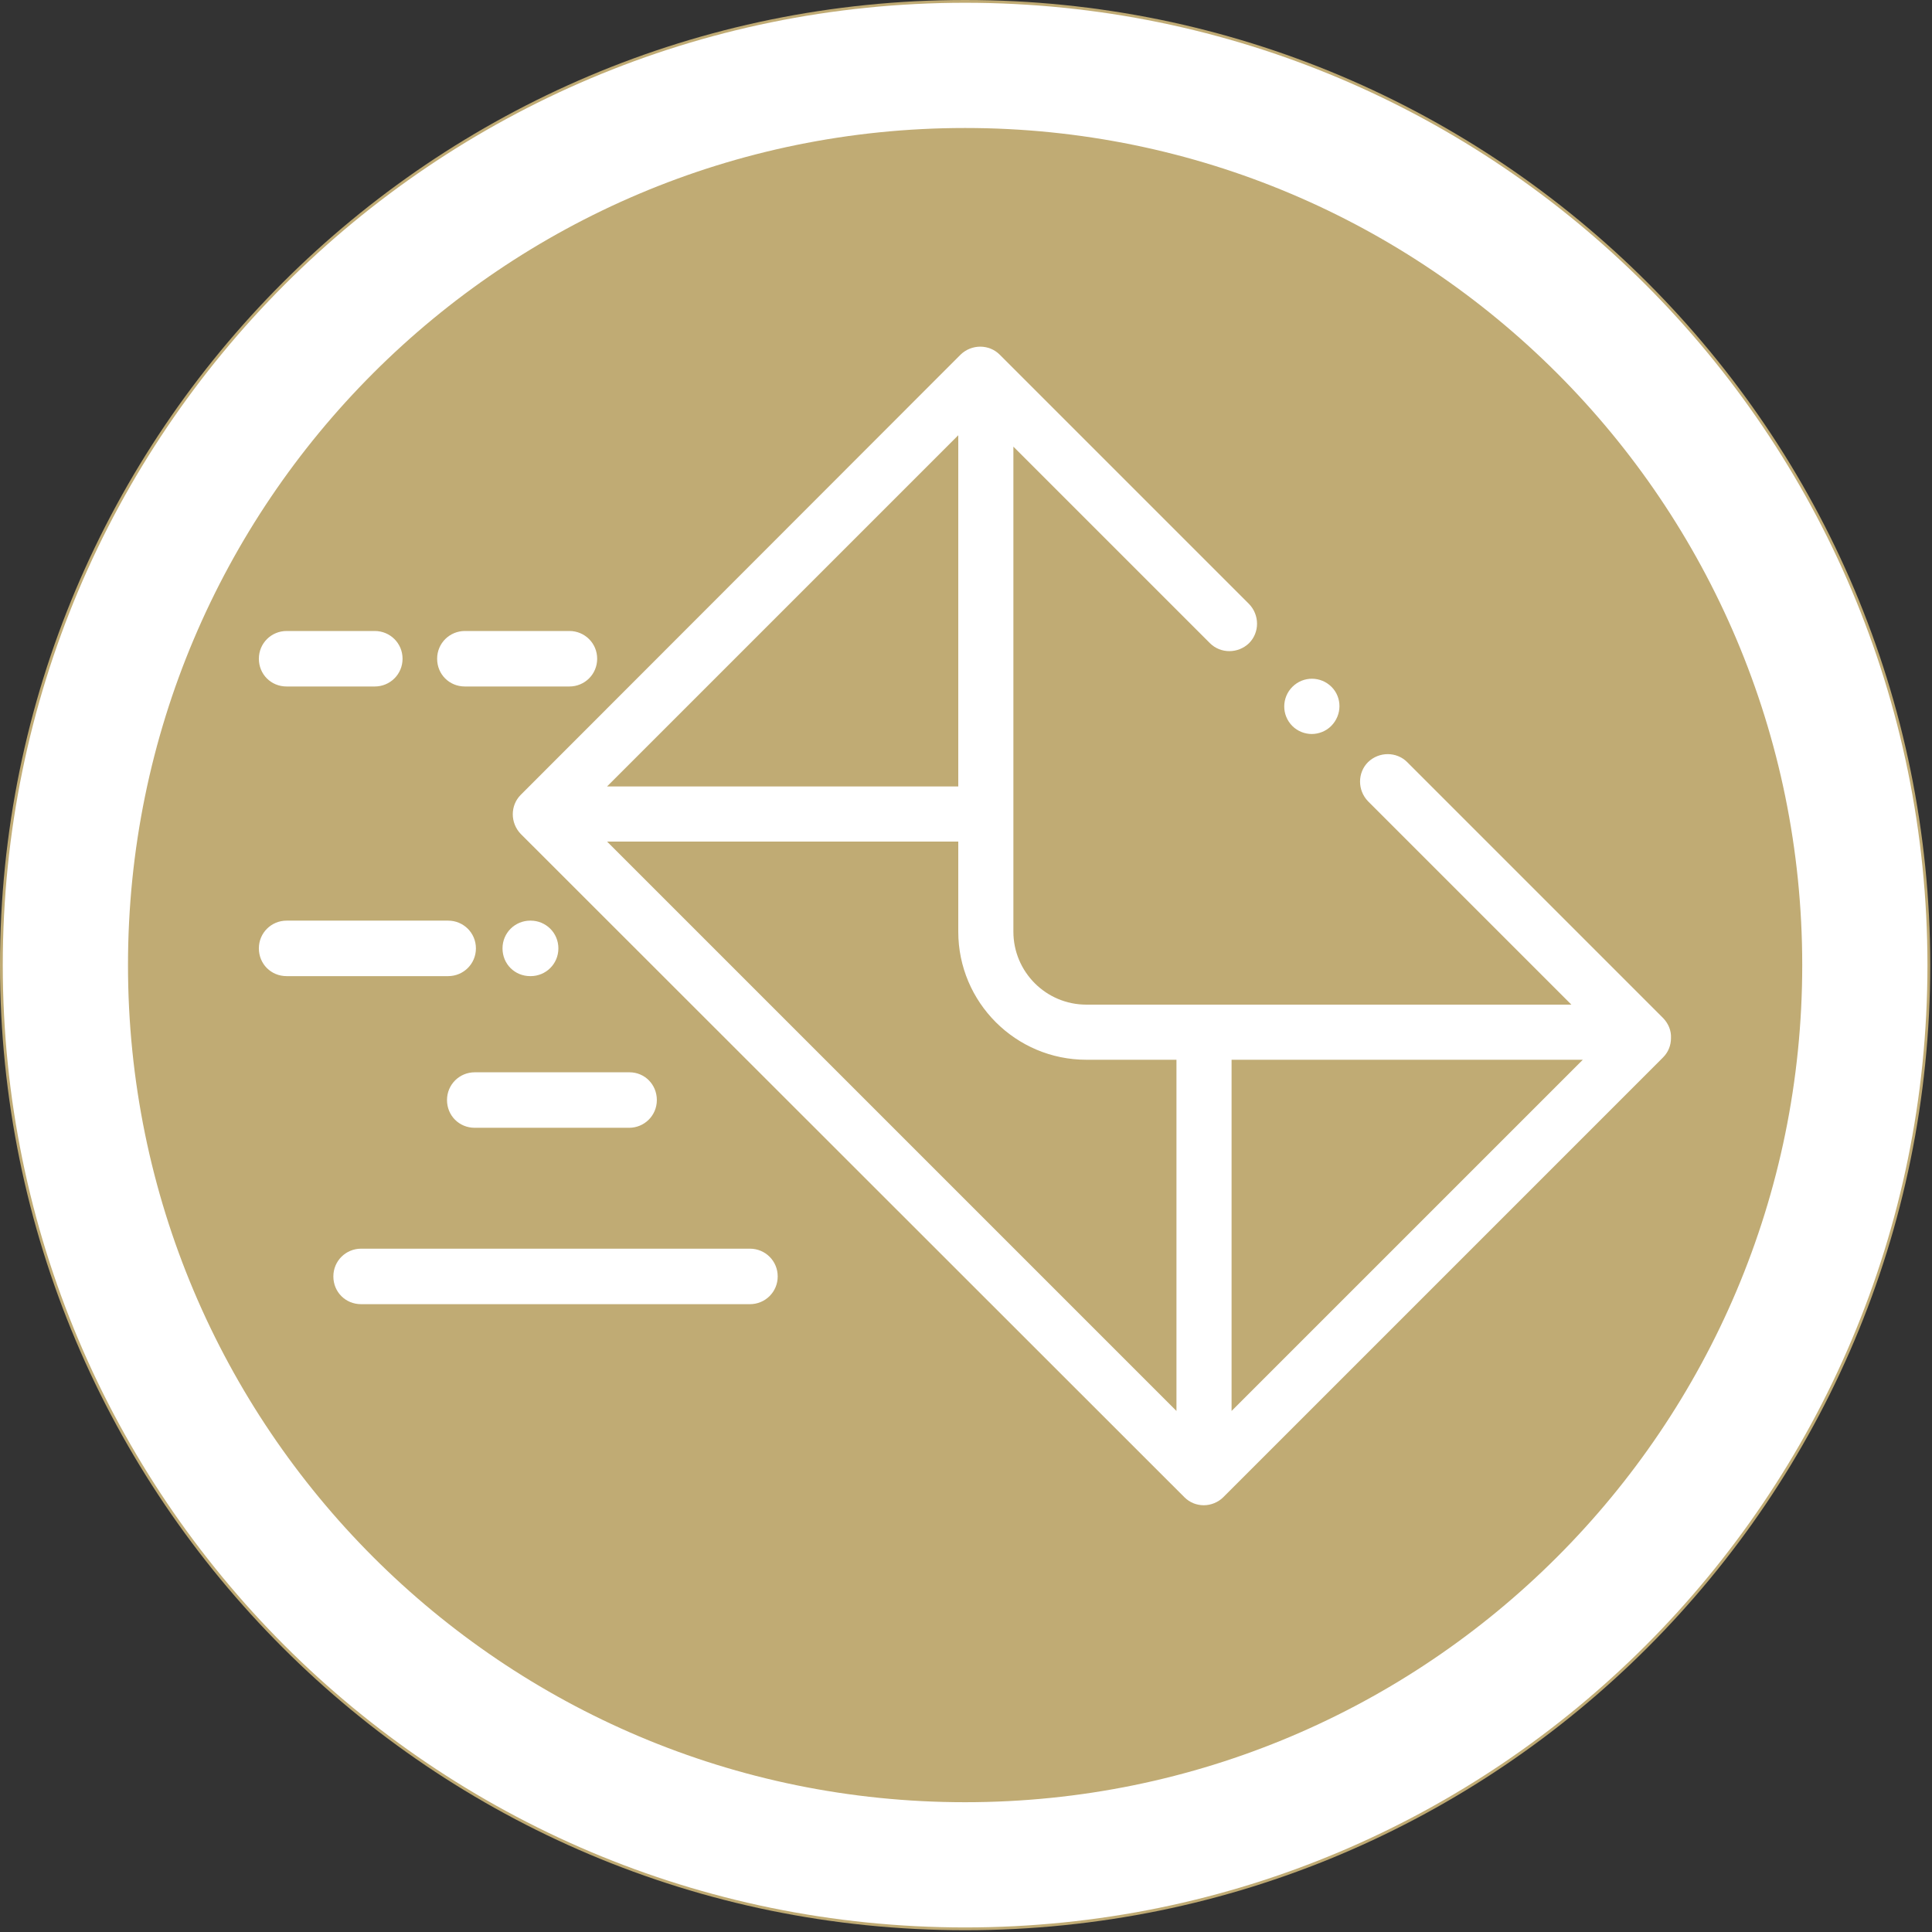 <svg width="108" height="108" viewBox="0 0 108 108" fill="none" xmlns="http://www.w3.org/2000/svg">
<rect x="0" y="0" width="108" height="108" fill="#333333" stroke="none"/>
<path d="M53.95 107.9C83.746 107.9 107.9 83.746 107.9 53.95C107.9 24.154 83.746 0 53.95 0C24.154 0 0 24.154 0 53.95C0 83.746 24.154 107.9 53.95 107.9Z" fill="#C0AB74"/>
<path d="M53.95 104.245C81.728 104.245 104.246 81.727 104.246 53.95C104.246 26.173 81.728 3.655 53.95 3.655C26.173 3.655 3.655 26.173 3.655 53.95C3.655 81.727 26.173 104.245 53.95 104.245Z" stroke="white" stroke-width="7" stroke-miterlimit="10"/>
<path d="M74.433 38.396C73.838 37.801 72.861 37.78 72.244 38.396C71.649 38.991 71.628 39.968 72.244 40.585C72.542 40.882 72.945 41.031 73.328 41.031C73.71 41.031 74.114 40.882 74.412 40.585C75.028 39.968 75.028 38.991 74.433 38.396Z" fill="white"/>
<path d="M92.984 56.925L78.663 42.603C78.068 42.008 77.09 42.008 76.474 42.603C75.879 43.198 75.879 44.176 76.474 44.792L87.842 56.16H60.729C58.477 56.16 56.649 54.333 56.649 52.08V24.967L67.635 35.953C68.23 36.547 69.207 36.547 69.823 35.953C70.418 35.358 70.418 34.38 69.823 33.764L55.884 19.825C55.289 19.23 54.312 19.23 53.696 19.825L29.111 44.431C28.516 45.026 28.516 46.003 29.111 46.619L66.211 83.698C66.509 83.995 66.891 84.144 67.295 84.144C67.699 84.144 68.102 83.974 68.379 83.698L92.963 59.113C93.261 58.816 93.409 58.434 93.409 58.03C93.43 57.605 93.261 57.222 92.984 56.925ZM53.568 24.33V43.963H33.935L53.568 24.33ZM65.765 78.874L33.935 47.044H53.568V52.08C53.568 56.032 56.777 59.241 60.729 59.241H65.765M68.846 78.874V59.241H88.48L68.846 78.874Z" fill="white"/>
<path d="M25.052 51.464H16.022C15.172 51.464 14.471 52.144 14.471 53.015C14.471 53.886 15.151 54.566 16.022 54.566H25.052C25.902 54.566 26.604 53.886 26.604 53.015C26.604 52.144 25.902 51.464 25.052 51.464Z" fill="white"/>
<path d="M29.663 51.464H29.642C28.792 51.464 28.091 52.144 28.091 53.015C28.091 53.886 28.771 54.566 29.642 54.566H29.663C30.513 54.566 31.214 53.886 31.214 53.015C31.214 52.144 30.513 51.464 29.663 51.464Z" fill="white"/>
<path d="M20.951 35.273H16.022C15.172 35.273 14.471 35.952 14.471 36.824C14.471 37.695 15.151 38.375 16.022 38.375H20.951C21.801 38.375 22.503 37.695 22.503 36.824C22.503 35.952 21.801 35.273 20.951 35.273Z" fill="white"/>
<path d="M31.831 35.273H25.988C25.138 35.273 24.436 35.953 24.436 36.824C24.436 37.695 25.116 38.375 25.988 38.375H31.831C32.681 38.375 33.382 37.695 33.382 36.824C33.382 35.953 32.681 35.273 31.831 35.273Z" fill="white"/>
<path d="M35.188 59.942H26.539C25.689 59.942 24.988 60.622 24.988 61.493C24.988 62.364 25.668 63.044 26.539 63.044H35.166C36.016 63.044 36.718 62.364 36.718 61.493C36.718 60.622 36.038 59.942 35.188 59.942Z" fill="white"/>
<path d="M41.923 69.802H20.186C19.336 69.802 18.635 70.481 18.635 71.353C18.635 72.224 19.315 72.904 20.186 72.904H41.923C42.773 72.904 43.474 72.224 43.474 71.353C43.474 70.481 42.773 69.802 41.923 69.802Z" fill="white"/>
</svg>
